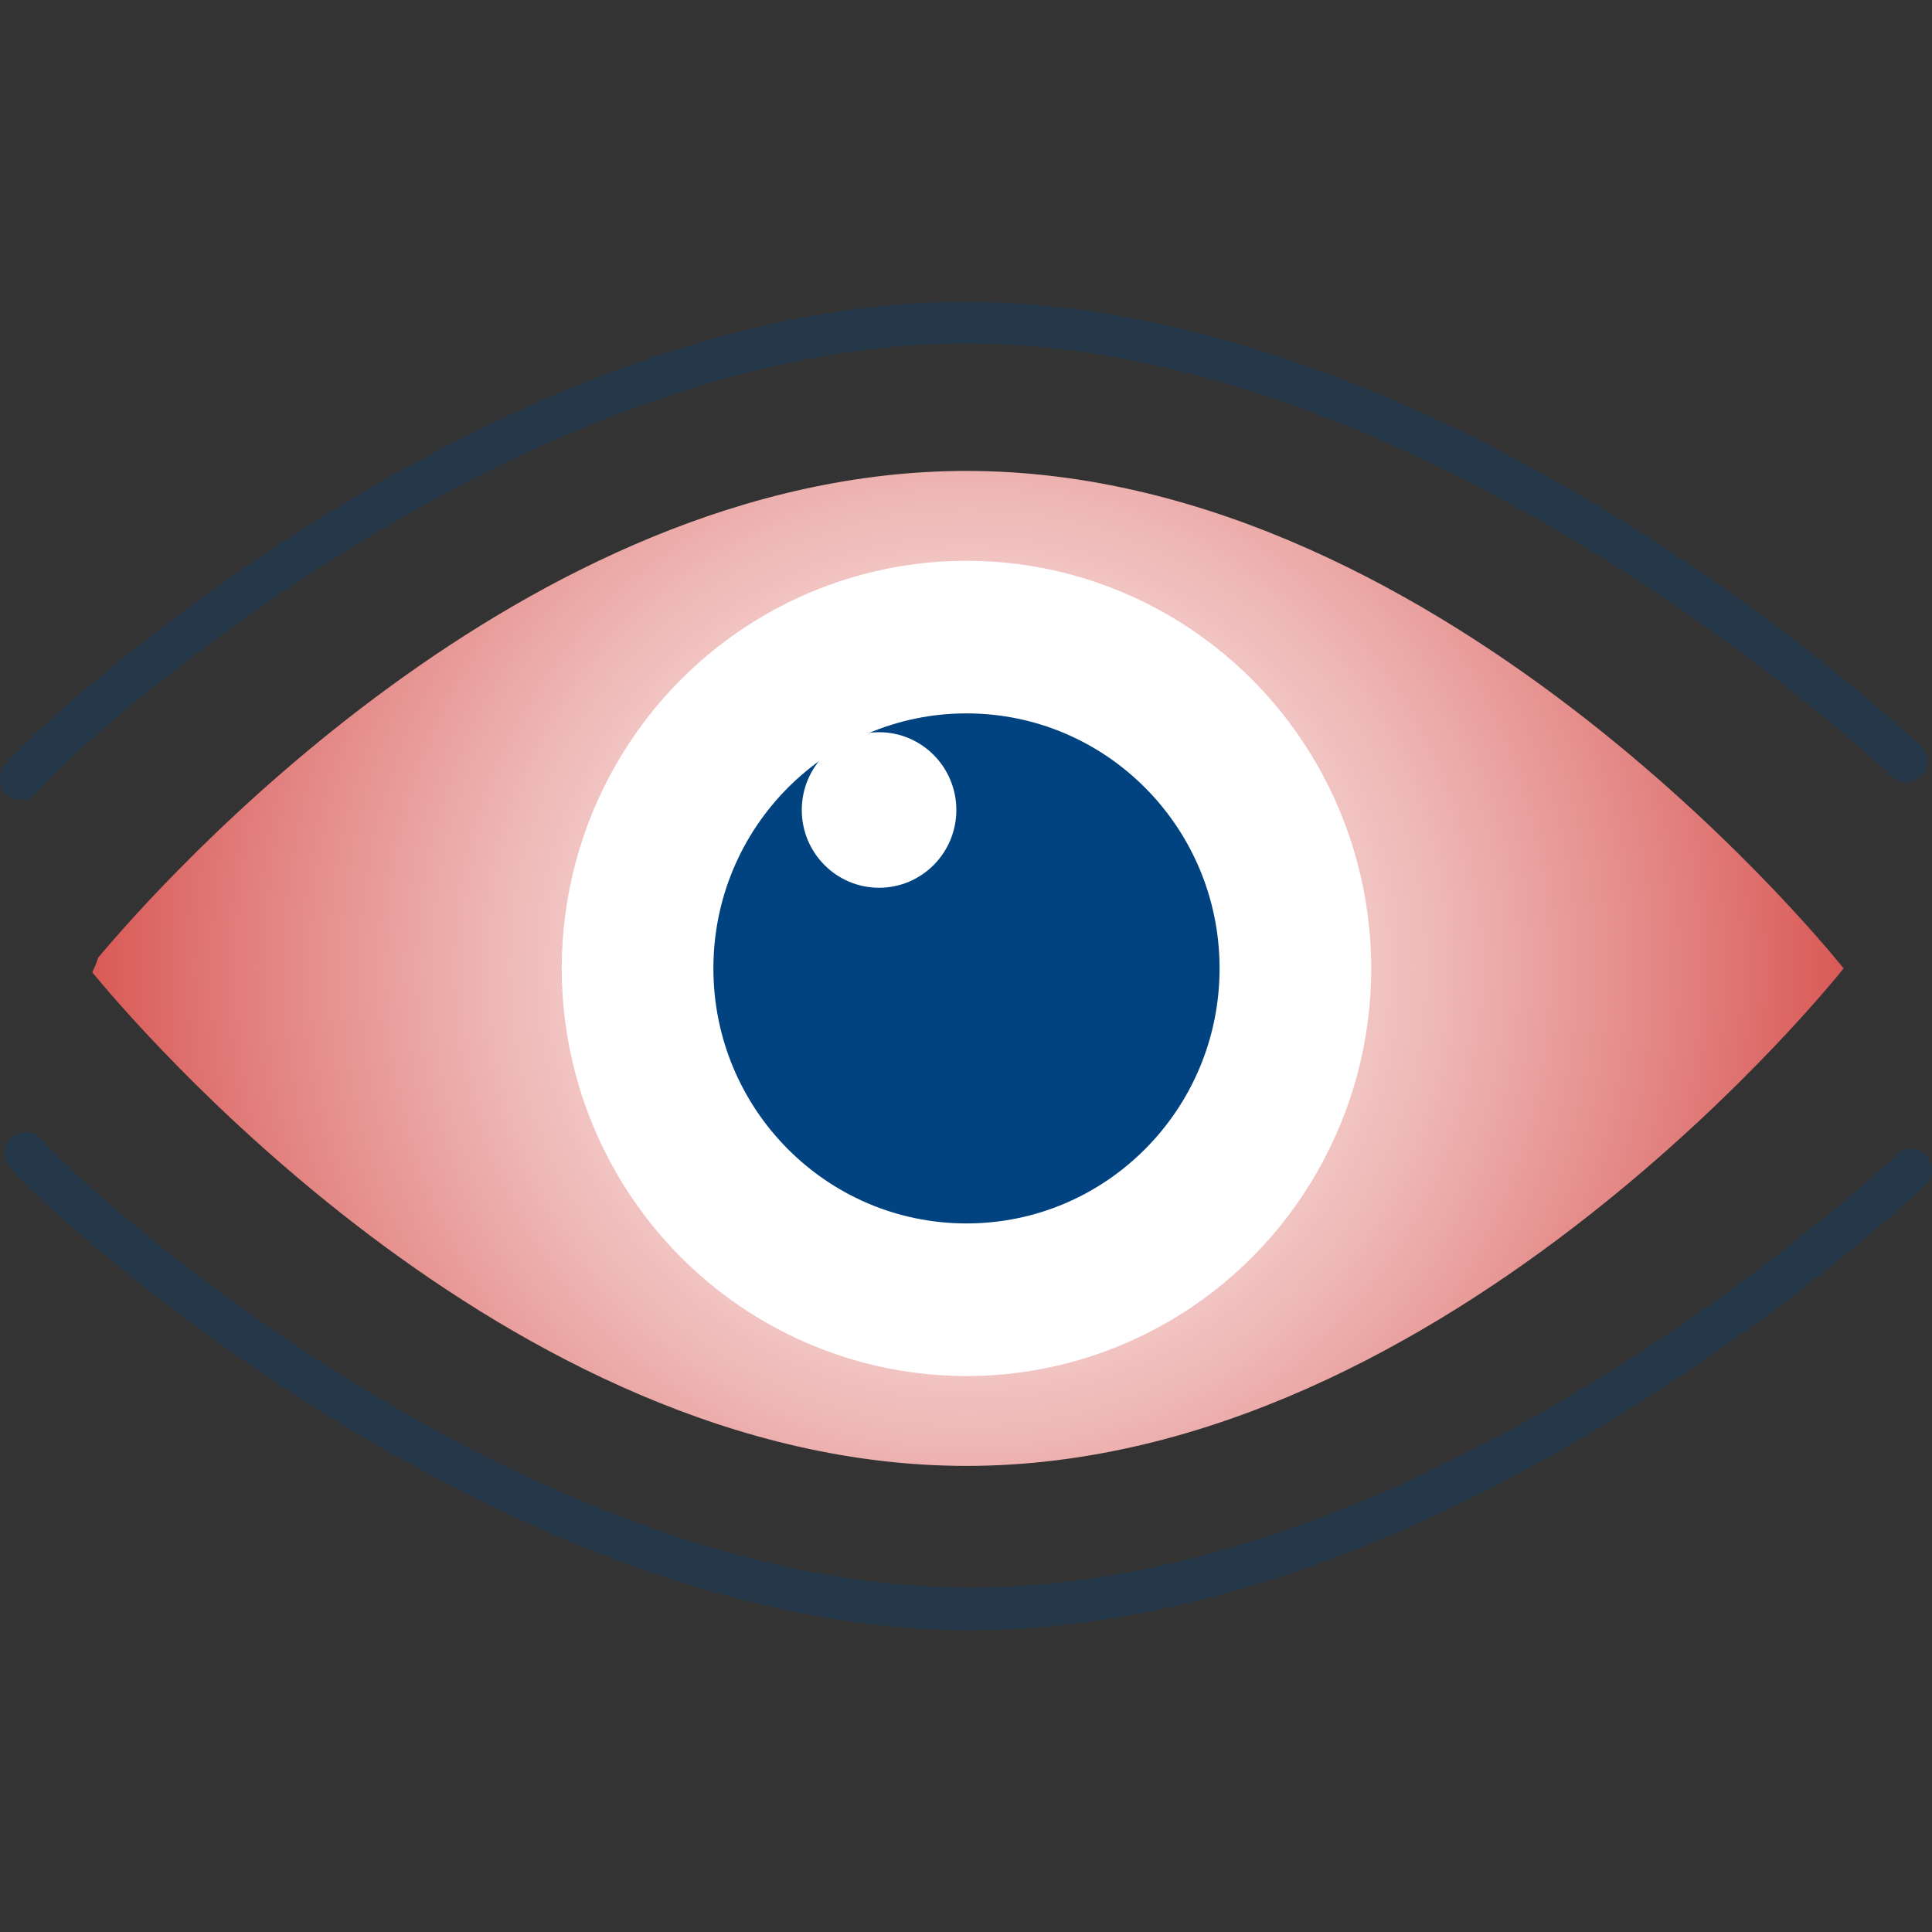 <?xml version="1.0" encoding="UTF-8"?> <svg xmlns="http://www.w3.org/2000/svg" xmlns:xlink="http://www.w3.org/1999/xlink" viewBox="0 0 400 400"><rect x="0" y="0" width="400" height="400" fill="#333333" stroke="none"/><radialGradient id="a" cx="200.449" cy="200.465" gradientUnits="userSpaceOnUse" r="187.781"><stop offset="0" stop-color="#004380"></stop><stop offset="0" stop-color="#1c588e"></stop><stop offset="0" stop-color="#648db2"></stop><stop offset="0" stop-color="#d5e0ea"></stop><stop offset="0" stop-color="#fff"></stop><stop offset=".111" stop-color="#fdf6f6"></stop><stop offset=".293" stop-color="#f7dedd"></stop><stop offset=".523" stop-color="#eeb7b5"></stop><stop offset=".789" stop-color="#e2817f"></stop><stop offset="1" stop-color="#d7524e"></stop></radialGradient><path d="m4.3 165.6c-1 0-2-.3-2.8-1-1.8-1.5-2.1-4.3-.6-6.1 10-12 103.7-96 198.8-96 52.8 0 103.9 25.1 137.4 46.1 36.2 22.7 59.6 45 60.6 45.9 1.7 1.7 1.8 4.4.1 6.1s-4.4 1.8-6.1.1c-.9-.9-94.6-89.6-191.9-89.6-91.8.1-182.5 81.3-192.1 92.9-.9 1-2.1 1.6-3.4 1.6z" fill="#004380" opacity=".3"></path><path d="m200.7 337.5c-95.1 0-188.8-84-198.8-96-1.5-1.8-1.3-4.6.6-6.1 1.8-1.5 4.6-1.3 6.1.5 9.7 11.6 100.3 92.8 192.2 92.8 97.4 0 191-88.7 191.9-89.6 1.7-1.7 4.5-1.6 6.1.1 1.7 1.7 1.6 4.5-.1 6.1-1 .9-24.4 23.3-60.6 45.9-33.5 21.3-84.5 46.3-137.4 46.3z" fill="#004380" opacity=".3"></path><path d="m200.1 97.5c-91.7 0-167.5 86.1-179.8 100.8-.3 1-.7 2-1.2 3 7.4 9 85.5 102.2 181 102.2 100.3 0 181.6-103 181.6-103s-81.3-103-181.6-103z" fill="url(#a)"></path><ellipse cx="200.1" cy="200.5" fill="#fff" rx="83.8" ry="84.4"></ellipse><ellipse cx="200.1" cy="200.5" fill="#004380" rx="52.4" ry="52.8"></ellipse><ellipse cx="182" cy="167.7" fill="#fff" rx="16" ry="16.1"></ellipse></svg> 